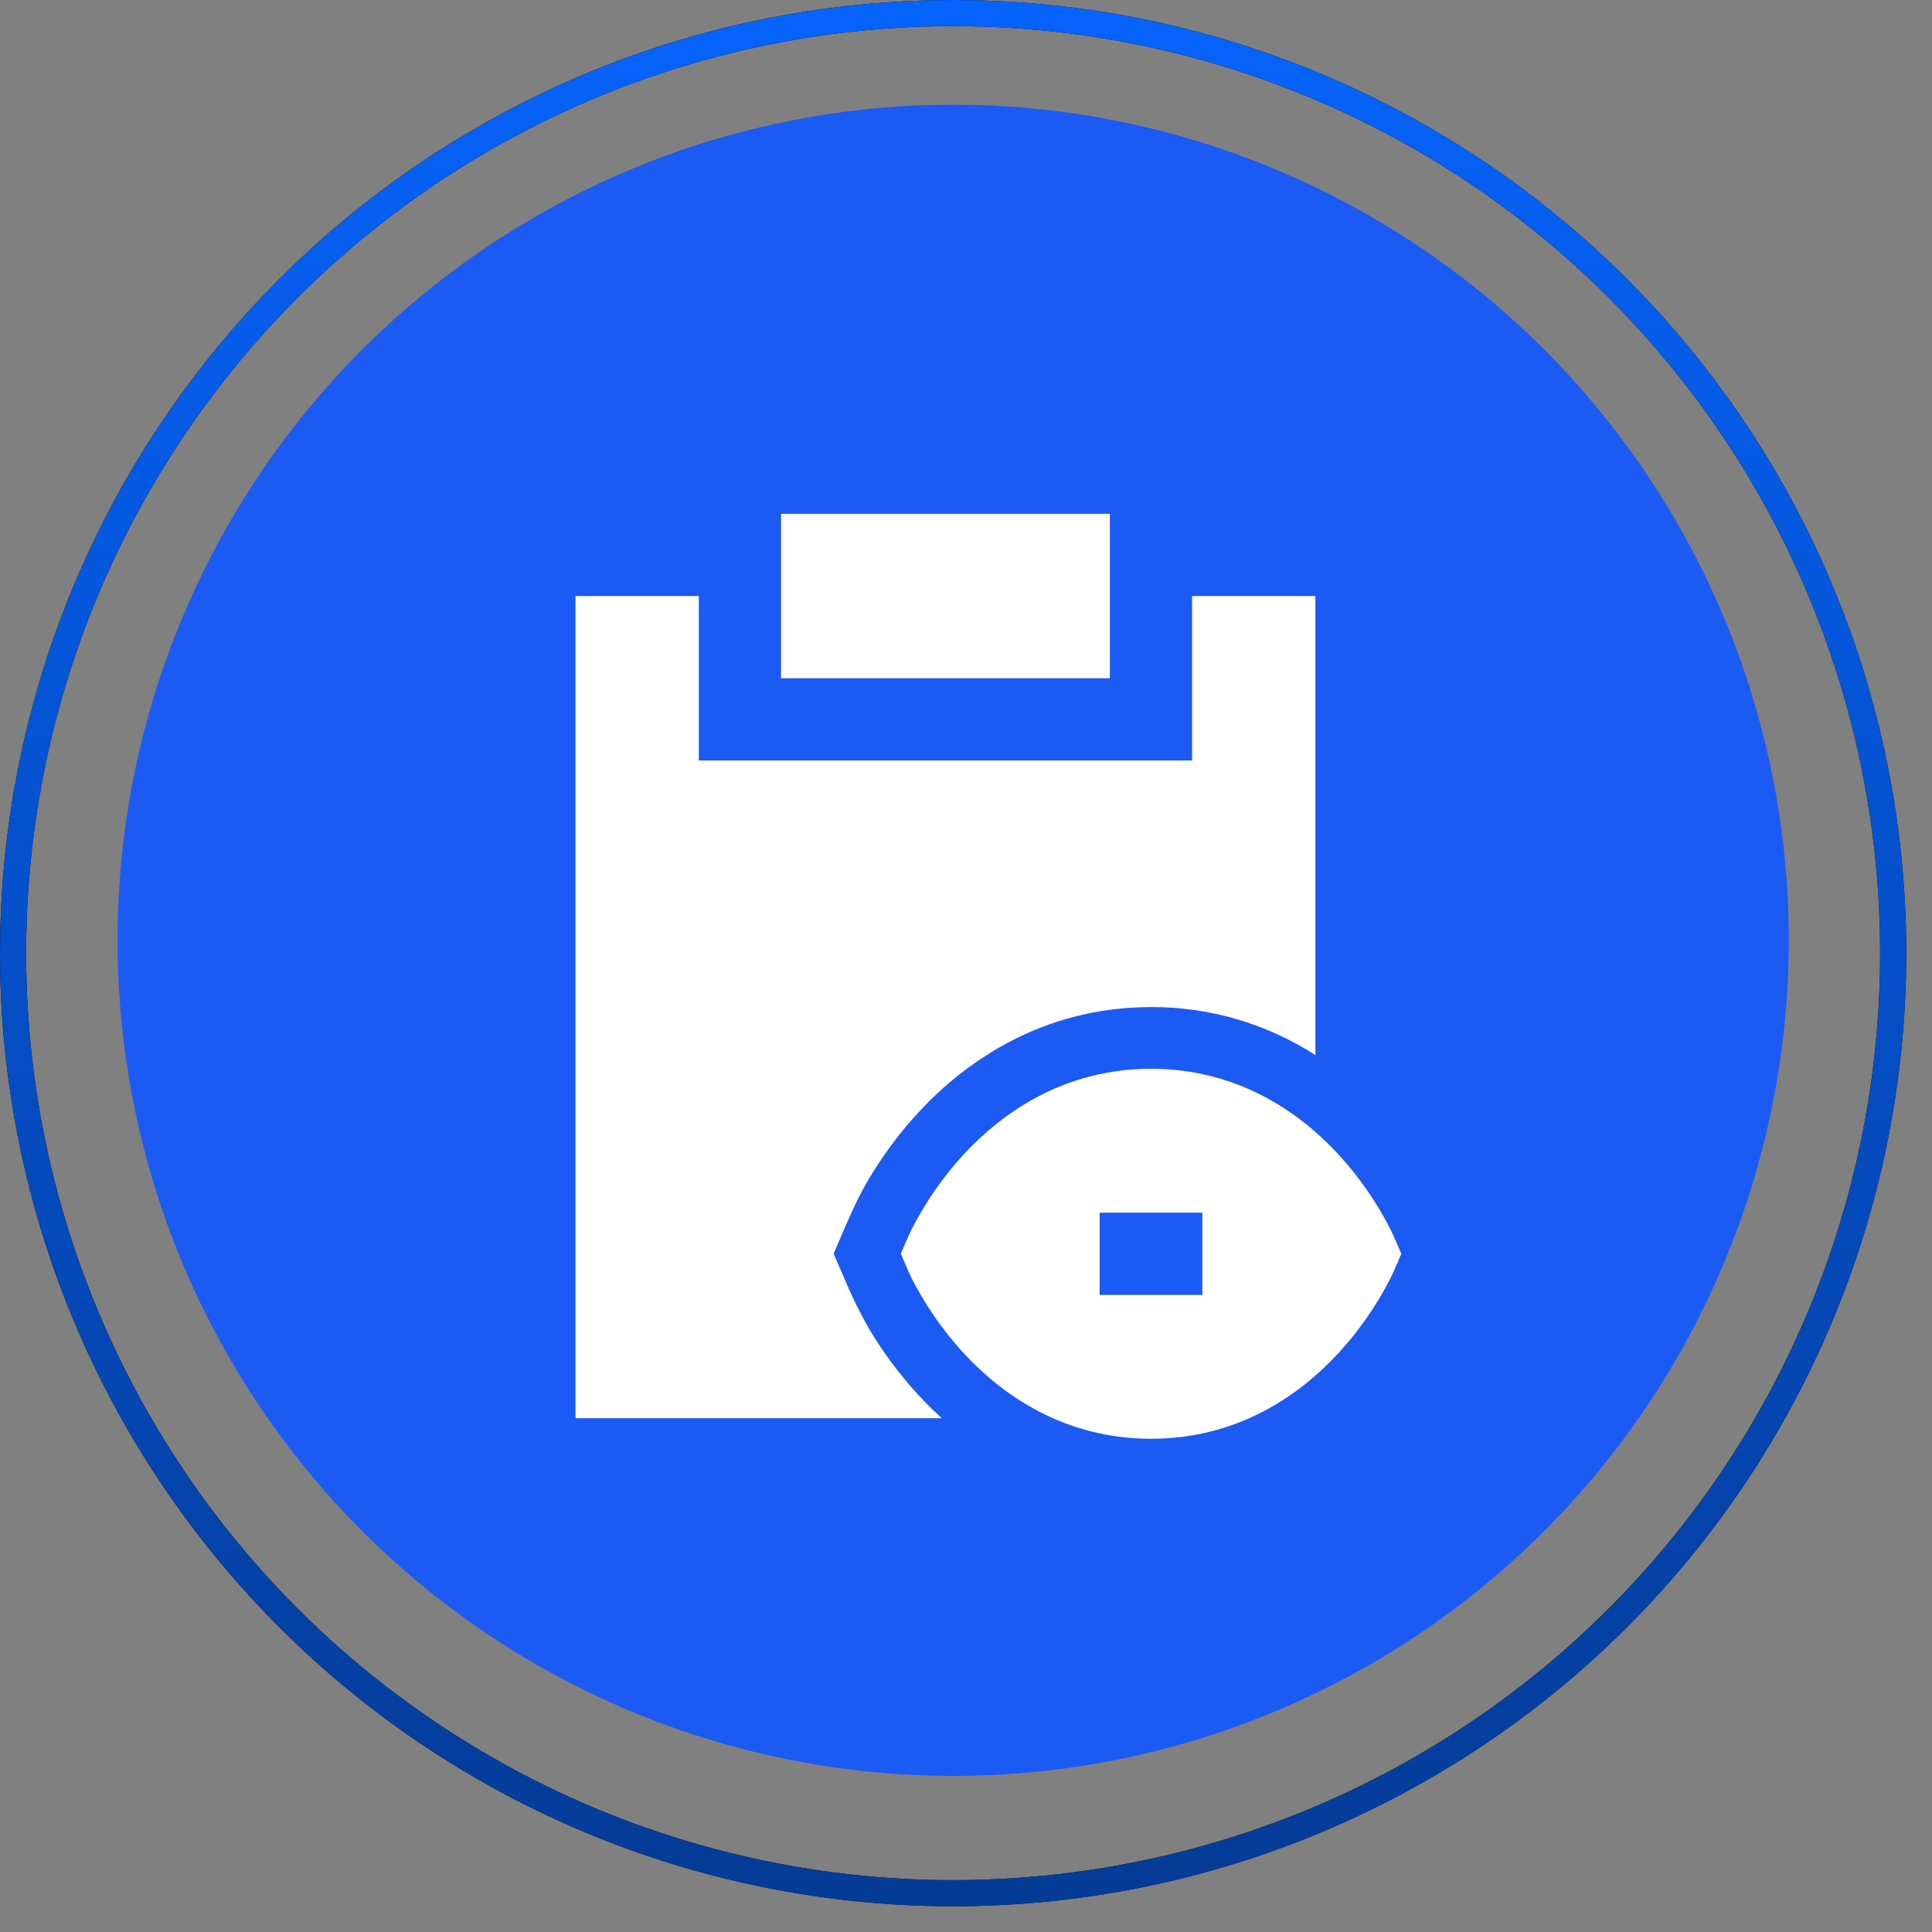 <svg width="47" height="47" viewBox="0 0 47 47" fill="none" xmlns="http://www.w3.org/2000/svg">
<rect x="0" y="0" width="47" height="47" fill="#808080" stroke="none"/>
<circle cx="23.188" cy="22.875" r="20.328" fill="#1C5AF4"/>
<circle cx="23.187" cy="23.187" r="22.869" stroke="black" stroke-width="0.635"/>
<circle cx="23.187" cy="23.187" r="22.869" stroke="url(#paint0_linear_5985_86470)" stroke-width="0.635"/>
<path d="M27 12.5H19V16.5H27V12.5Z" fill="white"/>
<path d="M17 14.5H14V34.5H22.911C22.717 34.325 22.532 34.141 22.354 33.95C21.894 33.452 21.487 32.907 21.14 32.324C20.914 31.927 20.712 31.516 20.537 31.094L20.279 30.498L20.536 29.903C20.706 29.508 20.893 29.09 21.14 28.675C21.402 28.235 21.8 27.646 22.354 27.049C23.461 25.857 25.328 24.502 27.998 24.499C29.417 24.493 30.807 24.899 32 25.668V14.5H29V18.5H17V14.5Z" fill="white"/>
<path d="M32.548 28.07C31.618 27.068 30.121 26 28.001 26C25.882 26.002 24.385 27.07 23.455 28.071C22.948 28.621 22.518 29.237 22.178 29.903C22.12 30.024 22.065 30.146 22.013 30.269L21.914 30.501L22.014 30.732C22.061 30.845 22.116 30.972 22.178 31.098C22.518 31.764 22.948 32.381 23.455 32.931C24.385 33.933 25.882 35.001 28.002 35.001C30.122 35.001 31.618 33.933 32.548 32.931C33.055 32.381 33.485 31.764 33.825 31.098C33.888 30.972 33.942 30.845 33.99 30.732L34.09 30.501L33.99 30.269C33.939 30.146 33.883 30.024 33.825 29.904C33.485 29.237 33.055 28.62 32.548 28.07ZM29.25 29.501V31.501H26.75V29.501H29.25Z" fill="white"/>
<defs>
<linearGradient id="paint0_linear_5985_86470" x1="23.187" y1="0" x2="23.187" y2="46.374" gradientUnits="userSpaceOnUse">
<stop stop-color="#0663FC"/>
<stop offset="1" stop-color="#043B96"/>
</linearGradient>
</defs>
</svg>
